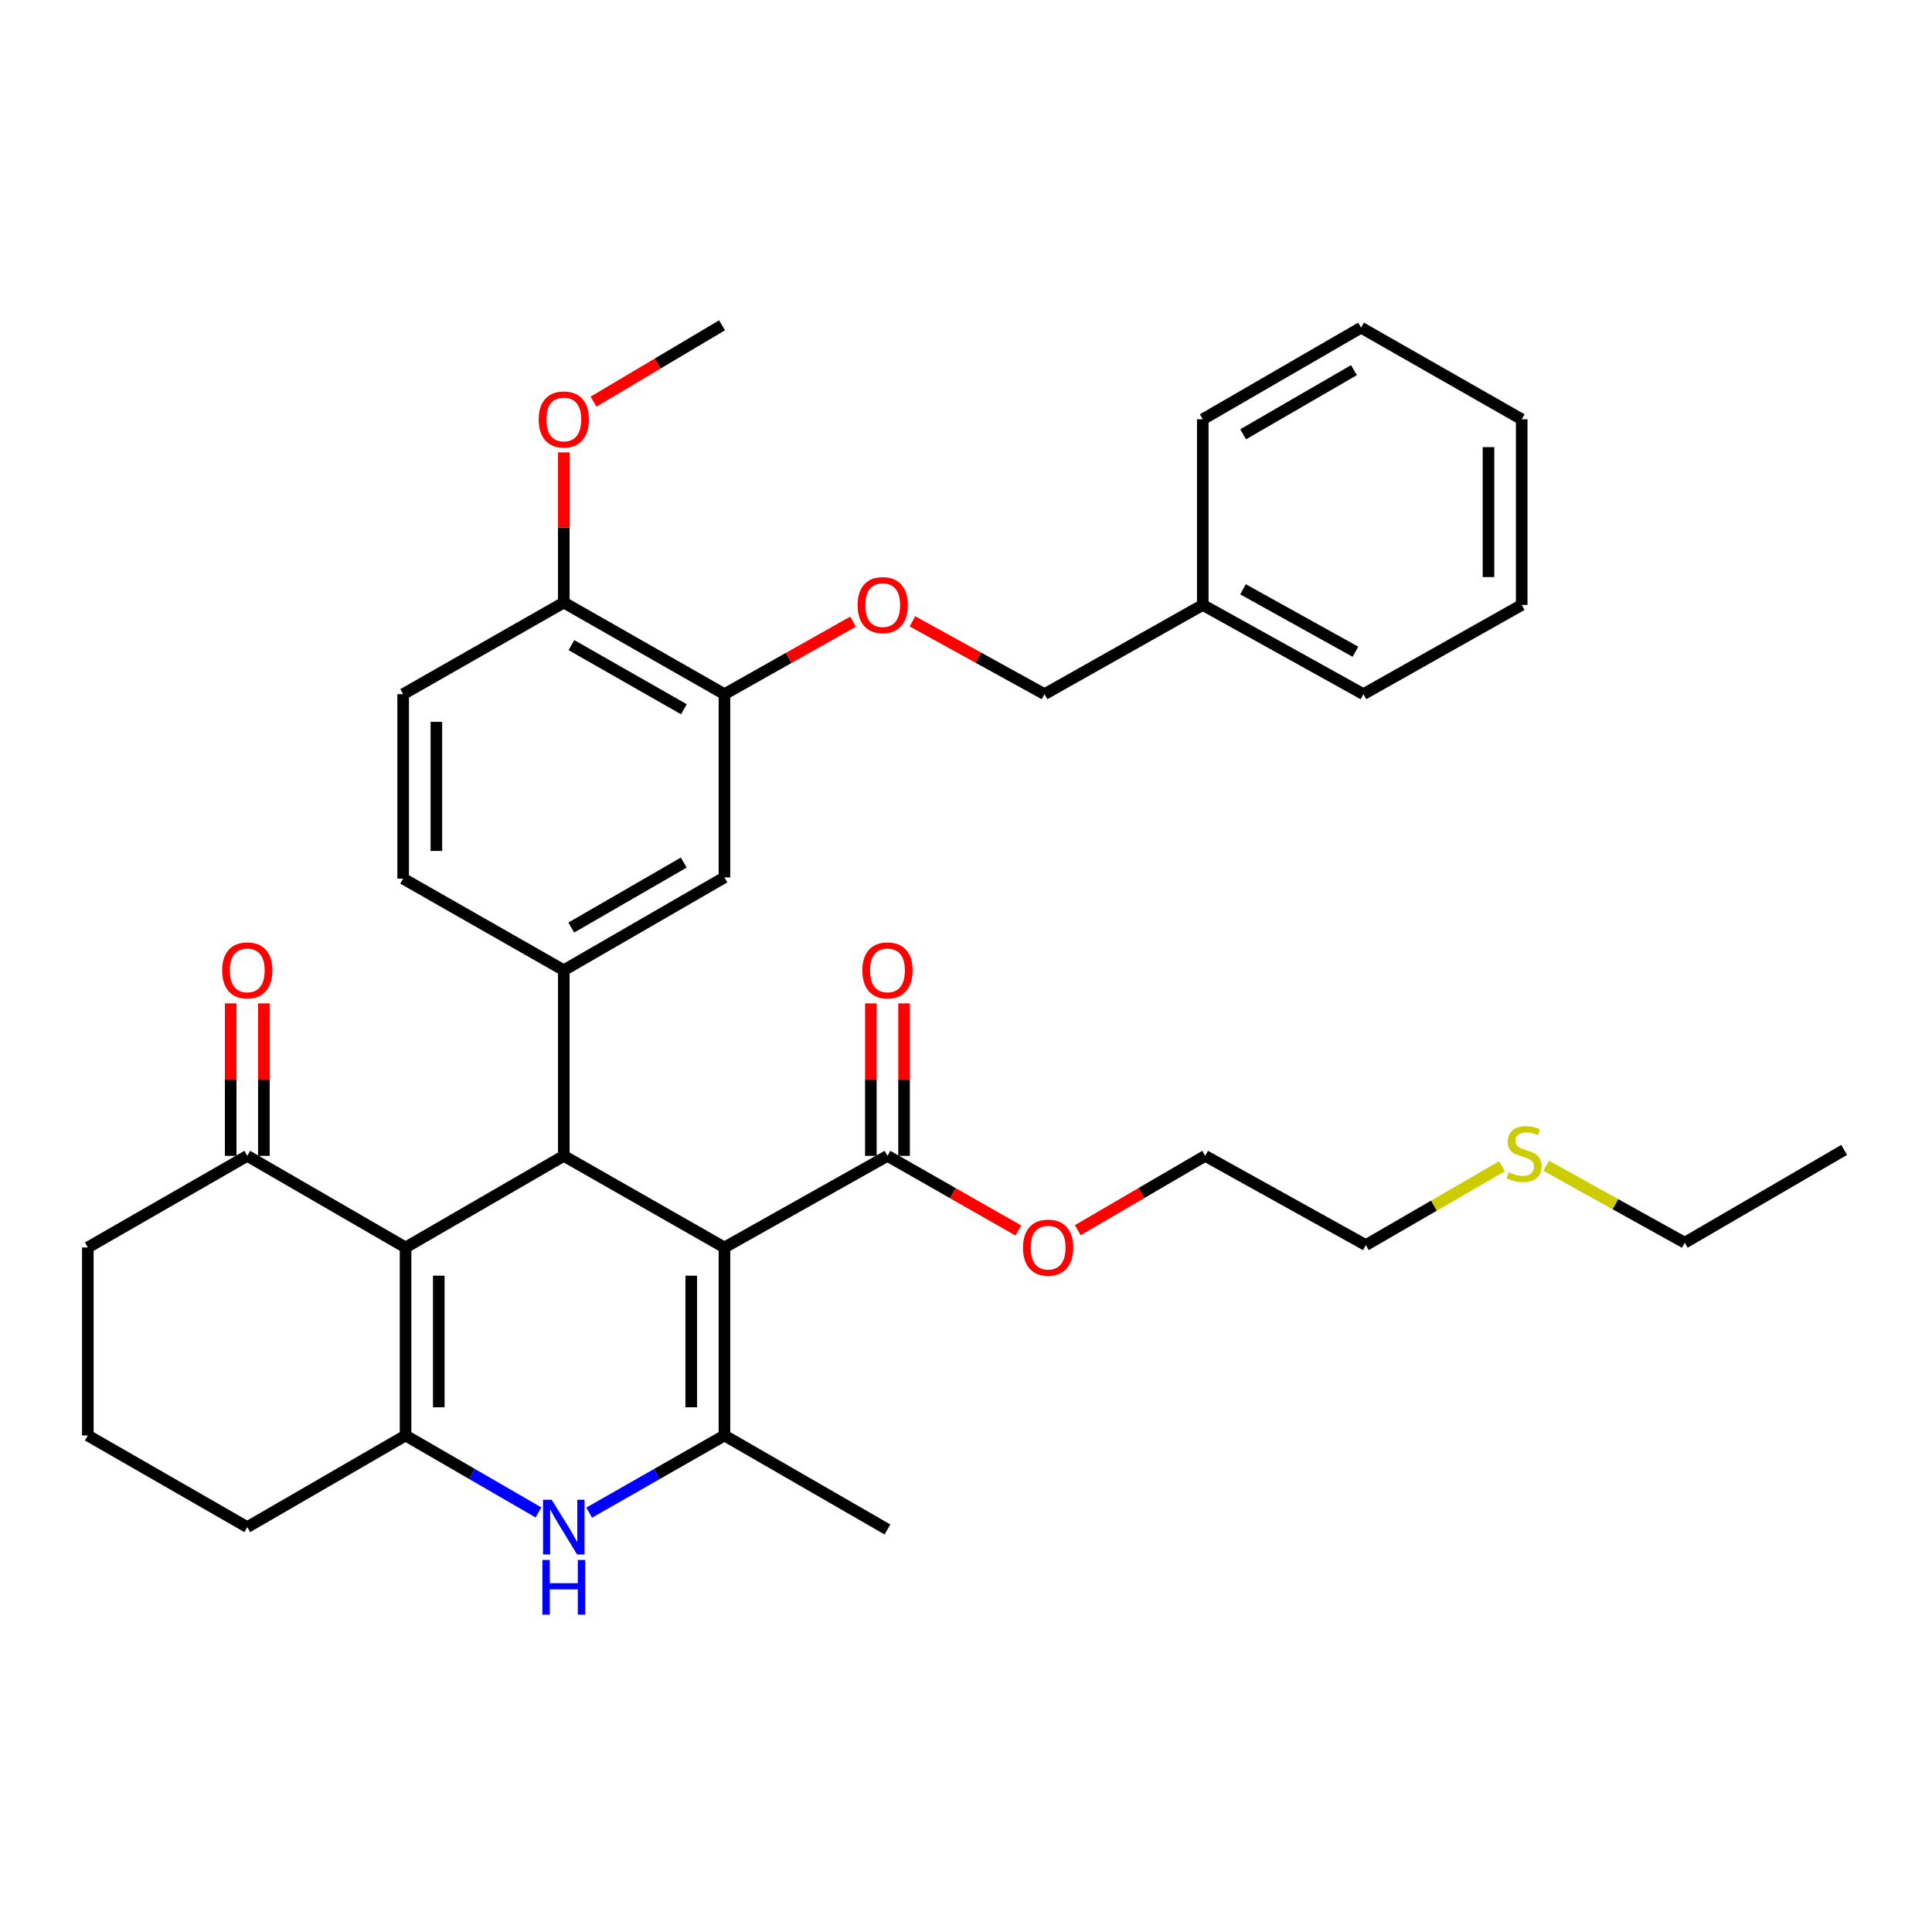 <?xml version='1.0' encoding='iso-8859-1'?>
<svg version='1.1' baseProfile='full'
              xmlns='http://www.w3.org/2000/svg'
                      xmlns:rdkit='http://www.rdkit.org/xml'
                      xmlns:xlink='http://www.w3.org/1999/xlink'
                  xml:space='preserve'
width='1000px' height='1000px' viewBox='0 0 1000 1000'>
<!-- END OF HEADER -->
<rect style='opacity:1.0;fill:#FFFFFF;stroke:none' width='1000' height='1000' x='0' y='0'> </rect>
<path class='bond-1' d='M 374.974,645.691 L 291.821,598.271' style='fill:none;fill-rule:evenodd;stroke:#000000;stroke-width:6px;stroke-linecap:butt;stroke-linejoin:miter;stroke-opacity:1' />
<path class='bond-2' d='M 374.974,645.691 L 374.974,743.006' style='fill:none;fill-rule:evenodd;stroke:#000000;stroke-width:6px;stroke-linecap:butt;stroke-linejoin:miter;stroke-opacity:1' />
<path class='bond-2' d='M 357.786,660.288 L 357.786,728.409' style='fill:none;fill-rule:evenodd;stroke:#000000;stroke-width:6px;stroke-linecap:butt;stroke-linejoin:miter;stroke-opacity:1' />
<path class='bond-6' d='M 374.974,645.691 L 459.35,598.271' style='fill:none;fill-rule:evenodd;stroke:#000000;stroke-width:6px;stroke-linecap:butt;stroke-linejoin:miter;stroke-opacity:1' />
<path class='bond-0' d='M 209.918,645.691 L 291.821,598.271' style='fill:none;fill-rule:evenodd;stroke:#000000;stroke-width:6px;stroke-linecap:butt;stroke-linejoin:miter;stroke-opacity:1' />
<path class='bond-7' d='M 209.918,645.691 L 127.987,598.271' style='fill:none;fill-rule:evenodd;stroke:#000000;stroke-width:6px;stroke-linecap:butt;stroke-linejoin:miter;stroke-opacity:1' />
<path class='bond-35' d='M 209.918,645.691 L 209.918,743.006' style='fill:none;fill-rule:evenodd;stroke:#000000;stroke-width:6px;stroke-linecap:butt;stroke-linejoin:miter;stroke-opacity:1' />
<path class='bond-35' d='M 227.107,660.288 L 227.107,728.409' style='fill:none;fill-rule:evenodd;stroke:#000000;stroke-width:6px;stroke-linecap:butt;stroke-linejoin:miter;stroke-opacity:1' />
<path class='bond-5' d='M 291.821,598.271 L 291.821,502.188' style='fill:none;fill-rule:evenodd;stroke:#000000;stroke-width:6px;stroke-linecap:butt;stroke-linejoin:miter;stroke-opacity:1' />
<path class='bond-4' d='M 374.974,743.006 L 339.964,762.975' style='fill:none;fill-rule:evenodd;stroke:#000000;stroke-width:6px;stroke-linecap:butt;stroke-linejoin:miter;stroke-opacity:1' />
<path class='bond-4' d='M 339.964,762.975 L 304.954,782.945' style='fill:none;fill-rule:evenodd;stroke:#0000FF;stroke-width:6px;stroke-linecap:butt;stroke-linejoin:miter;stroke-opacity:1' />
<path class='bond-19' d='M 374.974,743.006 L 459.35,791.658' style='fill:none;fill-rule:evenodd;stroke:#000000;stroke-width:6px;stroke-linecap:butt;stroke-linejoin:miter;stroke-opacity:1' />
<path class='bond-3' d='M 209.918,743.006 L 244.316,762.926' style='fill:none;fill-rule:evenodd;stroke:#000000;stroke-width:6px;stroke-linecap:butt;stroke-linejoin:miter;stroke-opacity:1' />
<path class='bond-3' d='M 244.316,762.926 L 278.715,782.846' style='fill:none;fill-rule:evenodd;stroke:#0000FF;stroke-width:6px;stroke-linecap:butt;stroke-linejoin:miter;stroke-opacity:1' />
<path class='bond-16' d='M 209.918,743.006 L 127.987,790.436' style='fill:none;fill-rule:evenodd;stroke:#000000;stroke-width:6px;stroke-linecap:butt;stroke-linejoin:miter;stroke-opacity:1' />
<path class='bond-8' d='M 291.821,502.188 L 374.974,454.146' style='fill:none;fill-rule:evenodd;stroke:#000000;stroke-width:6px;stroke-linecap:butt;stroke-linejoin:miter;stroke-opacity:1' />
<path class='bond-8' d='M 295.695,480.099 L 353.902,446.47' style='fill:none;fill-rule:evenodd;stroke:#000000;stroke-width:6px;stroke-linecap:butt;stroke-linejoin:miter;stroke-opacity:1' />
<path class='bond-11' d='M 291.821,502.188 L 208.677,454.777' style='fill:none;fill-rule:evenodd;stroke:#000000;stroke-width:6px;stroke-linecap:butt;stroke-linejoin:miter;stroke-opacity:1' />
<path class='bond-13' d='M 467.944,598.271 L 467.944,558.81' style='fill:none;fill-rule:evenodd;stroke:#000000;stroke-width:6px;stroke-linecap:butt;stroke-linejoin:miter;stroke-opacity:1' />
<path class='bond-13' d='M 467.944,558.81 L 467.944,519.35' style='fill:none;fill-rule:evenodd;stroke:#FF0000;stroke-width:6px;stroke-linecap:butt;stroke-linejoin:miter;stroke-opacity:1' />
<path class='bond-13' d='M 450.755,598.271 L 450.755,558.81' style='fill:none;fill-rule:evenodd;stroke:#000000;stroke-width:6px;stroke-linecap:butt;stroke-linejoin:miter;stroke-opacity:1' />
<path class='bond-13' d='M 450.755,558.81 L 450.755,519.35' style='fill:none;fill-rule:evenodd;stroke:#FF0000;stroke-width:6px;stroke-linecap:butt;stroke-linejoin:miter;stroke-opacity:1' />
<path class='bond-17' d='M 459.35,598.271 L 493.23,617.592' style='fill:none;fill-rule:evenodd;stroke:#000000;stroke-width:6px;stroke-linecap:butt;stroke-linejoin:miter;stroke-opacity:1' />
<path class='bond-17' d='M 493.23,617.592 L 527.11,636.913' style='fill:none;fill-rule:evenodd;stroke:#FF0000;stroke-width:6px;stroke-linecap:butt;stroke-linejoin:miter;stroke-opacity:1' />
<path class='bond-14' d='M 136.581,598.271 L 136.581,558.81' style='fill:none;fill-rule:evenodd;stroke:#000000;stroke-width:6px;stroke-linecap:butt;stroke-linejoin:miter;stroke-opacity:1' />
<path class='bond-14' d='M 136.581,558.81 L 136.581,519.35' style='fill:none;fill-rule:evenodd;stroke:#FF0000;stroke-width:6px;stroke-linecap:butt;stroke-linejoin:miter;stroke-opacity:1' />
<path class='bond-14' d='M 119.393,598.271 L 119.393,558.81' style='fill:none;fill-rule:evenodd;stroke:#000000;stroke-width:6px;stroke-linecap:butt;stroke-linejoin:miter;stroke-opacity:1' />
<path class='bond-14' d='M 119.393,558.81 L 119.393,519.35' style='fill:none;fill-rule:evenodd;stroke:#FF0000;stroke-width:6px;stroke-linecap:butt;stroke-linejoin:miter;stroke-opacity:1' />
<path class='bond-23' d='M 127.987,598.271 L 45.455,645.691' style='fill:none;fill-rule:evenodd;stroke:#000000;stroke-width:6px;stroke-linecap:butt;stroke-linejoin:miter;stroke-opacity:1' />
<path class='bond-9' d='M 374.974,454.146 L 374.974,359.295' style='fill:none;fill-rule:evenodd;stroke:#000000;stroke-width:6px;stroke-linecap:butt;stroke-linejoin:miter;stroke-opacity:1' />
<path class='bond-10' d='M 374.974,359.295 L 408.255,340.533' style='fill:none;fill-rule:evenodd;stroke:#000000;stroke-width:6px;stroke-linecap:butt;stroke-linejoin:miter;stroke-opacity:1' />
<path class='bond-10' d='M 408.255,340.533 L 441.535,321.77' style='fill:none;fill-rule:evenodd;stroke:#FF0000;stroke-width:6px;stroke-linecap:butt;stroke-linejoin:miter;stroke-opacity:1' />
<path class='bond-37' d='M 374.974,359.295 L 291.821,311.875' style='fill:none;fill-rule:evenodd;stroke:#000000;stroke-width:6px;stroke-linecap:butt;stroke-linejoin:miter;stroke-opacity:1' />
<path class='bond-37' d='M 353.986,367.113 L 295.779,333.919' style='fill:none;fill-rule:evenodd;stroke:#000000;stroke-width:6px;stroke-linecap:butt;stroke-linejoin:miter;stroke-opacity:1' />
<path class='bond-18' d='M 472.277,321.601 L 506.464,340.448' style='fill:none;fill-rule:evenodd;stroke:#FF0000;stroke-width:6px;stroke-linecap:butt;stroke-linejoin:miter;stroke-opacity:1' />
<path class='bond-18' d='M 506.464,340.448 L 540.65,359.295' style='fill:none;fill-rule:evenodd;stroke:#000000;stroke-width:6px;stroke-linecap:butt;stroke-linejoin:miter;stroke-opacity:1' />
<path class='bond-15' d='M 208.677,454.777 L 208.677,359.295' style='fill:none;fill-rule:evenodd;stroke:#000000;stroke-width:6px;stroke-linecap:butt;stroke-linejoin:miter;stroke-opacity:1' />
<path class='bond-15' d='M 225.865,440.454 L 225.865,373.618' style='fill:none;fill-rule:evenodd;stroke:#000000;stroke-width:6px;stroke-linecap:butt;stroke-linejoin:miter;stroke-opacity:1' />
<path class='bond-12' d='M 291.821,311.875 L 208.677,359.295' style='fill:none;fill-rule:evenodd;stroke:#000000;stroke-width:6px;stroke-linecap:butt;stroke-linejoin:miter;stroke-opacity:1' />
<path class='bond-21' d='M 291.821,311.875 L 291.821,273.015' style='fill:none;fill-rule:evenodd;stroke:#000000;stroke-width:6px;stroke-linecap:butt;stroke-linejoin:miter;stroke-opacity:1' />
<path class='bond-21' d='M 291.821,273.015 L 291.821,234.155' style='fill:none;fill-rule:evenodd;stroke:#FF0000;stroke-width:6px;stroke-linecap:butt;stroke-linejoin:miter;stroke-opacity:1' />
<path class='bond-24' d='M 127.987,790.436 L 45.455,743.006' style='fill:none;fill-rule:evenodd;stroke:#000000;stroke-width:6px;stroke-linecap:butt;stroke-linejoin:miter;stroke-opacity:1' />
<path class='bond-27' d='M 557.856,636.735 L 590.825,617.503' style='fill:none;fill-rule:evenodd;stroke:#FF0000;stroke-width:6px;stroke-linecap:butt;stroke-linejoin:miter;stroke-opacity:1' />
<path class='bond-27' d='M 590.825,617.503 L 623.794,598.271' style='fill:none;fill-rule:evenodd;stroke:#000000;stroke-width:6px;stroke-linecap:butt;stroke-linejoin:miter;stroke-opacity:1' />
<path class='bond-22' d='M 540.65,359.295 L 622.553,313.116' style='fill:none;fill-rule:evenodd;stroke:#000000;stroke-width:6px;stroke-linecap:butt;stroke-linejoin:miter;stroke-opacity:1' />
<path class='bond-20' d='M 777.413,603.657 L 742.18,624.058' style='fill:none;fill-rule:evenodd;stroke:#CCCC00;stroke-width:6px;stroke-linecap:butt;stroke-linejoin:miter;stroke-opacity:1' />
<path class='bond-20' d='M 742.18,624.058 L 706.948,644.459' style='fill:none;fill-rule:evenodd;stroke:#000000;stroke-width:6px;stroke-linecap:butt;stroke-linejoin:miter;stroke-opacity:1' />
<path class='bond-26' d='M 800.318,603.395 L 836.165,623.311' style='fill:none;fill-rule:evenodd;stroke:#CCCC00;stroke-width:6px;stroke-linecap:butt;stroke-linejoin:miter;stroke-opacity:1' />
<path class='bond-26' d='M 836.165,623.311 L 872.013,643.228' style='fill:none;fill-rule:evenodd;stroke:#000000;stroke-width:6px;stroke-linecap:butt;stroke-linejoin:miter;stroke-opacity:1' />
<path class='bond-28' d='M 307.202,207.888 L 340.468,188.129' style='fill:none;fill-rule:evenodd;stroke:#FF0000;stroke-width:6px;stroke-linecap:butt;stroke-linejoin:miter;stroke-opacity:1' />
<path class='bond-28' d='M 340.468,188.129 L 373.733,168.371' style='fill:none;fill-rule:evenodd;stroke:#000000;stroke-width:6px;stroke-linecap:butt;stroke-linejoin:miter;stroke-opacity:1' />
<path class='bond-29' d='M 622.553,313.116 L 705.706,359.295' style='fill:none;fill-rule:evenodd;stroke:#000000;stroke-width:6px;stroke-linecap:butt;stroke-linejoin:miter;stroke-opacity:1' />
<path class='bond-29' d='M 643.371,305.016 L 701.578,337.342' style='fill:none;fill-rule:evenodd;stroke:#000000;stroke-width:6px;stroke-linecap:butt;stroke-linejoin:miter;stroke-opacity:1' />
<path class='bond-30' d='M 622.553,313.116 L 622.553,217.024' style='fill:none;fill-rule:evenodd;stroke:#000000;stroke-width:6px;stroke-linecap:butt;stroke-linejoin:miter;stroke-opacity:1' />
<path class='bond-36' d='M 45.455,645.691 L 45.455,743.006' style='fill:none;fill-rule:evenodd;stroke:#000000;stroke-width:6px;stroke-linecap:butt;stroke-linejoin:miter;stroke-opacity:1' />
<path class='bond-25' d='M 706.948,644.459 L 623.794,598.271' style='fill:none;fill-rule:evenodd;stroke:#000000;stroke-width:6px;stroke-linecap:butt;stroke-linejoin:miter;stroke-opacity:1' />
<path class='bond-31' d='M 872.013,643.228 L 954.545,595.186' style='fill:none;fill-rule:evenodd;stroke:#000000;stroke-width:6px;stroke-linecap:butt;stroke-linejoin:miter;stroke-opacity:1' />
<path class='bond-32' d='M 705.706,359.295 L 787.628,313.116' style='fill:none;fill-rule:evenodd;stroke:#000000;stroke-width:6px;stroke-linecap:butt;stroke-linejoin:miter;stroke-opacity:1' />
<path class='bond-33' d='M 622.553,217.024 L 704.484,169.593' style='fill:none;fill-rule:evenodd;stroke:#000000;stroke-width:6px;stroke-linecap:butt;stroke-linejoin:miter;stroke-opacity:1' />
<path class='bond-33' d='M 643.454,224.785 L 700.806,191.584' style='fill:none;fill-rule:evenodd;stroke:#000000;stroke-width:6px;stroke-linecap:butt;stroke-linejoin:miter;stroke-opacity:1' />
<path class='bond-38' d='M 787.628,313.116 L 787.628,217.024' style='fill:none;fill-rule:evenodd;stroke:#000000;stroke-width:6px;stroke-linecap:butt;stroke-linejoin:miter;stroke-opacity:1' />
<path class='bond-38' d='M 770.439,298.702 L 770.439,231.438' style='fill:none;fill-rule:evenodd;stroke:#000000;stroke-width:6px;stroke-linecap:butt;stroke-linejoin:miter;stroke-opacity:1' />
<path class='bond-34' d='M 704.484,169.593 L 787.628,217.024' style='fill:none;fill-rule:evenodd;stroke:#000000;stroke-width:6px;stroke-linecap:butt;stroke-linejoin:miter;stroke-opacity:1' />
<path  class='atom-5' d='M 285.561 776.276
L 294.841 791.276
Q 295.761 792.756, 297.241 795.436
Q 298.721 798.116, 298.801 798.276
L 298.801 776.276
L 302.561 776.276
L 302.561 804.596
L 298.681 804.596
L 288.721 788.196
Q 287.561 786.276, 286.321 784.076
Q 285.121 781.876, 284.761 781.196
L 284.761 804.596
L 281.081 804.596
L 281.081 776.276
L 285.561 776.276
' fill='#0000FF'/>
<path  class='atom-5' d='M 280.741 807.428
L 284.581 807.428
L 284.581 819.468
L 299.061 819.468
L 299.061 807.428
L 302.901 807.428
L 302.901 835.748
L 299.061 835.748
L 299.061 822.668
L 284.581 822.668
L 284.581 835.748
L 280.741 835.748
L 280.741 807.428
' fill='#0000FF'/>
<path  class='atom-11' d='M 443.886 313.196
Q 443.886 306.396, 447.246 302.596
Q 450.606 298.796, 456.886 298.796
Q 463.166 298.796, 466.526 302.596
Q 469.886 306.396, 469.886 313.196
Q 469.886 320.076, 466.486 323.996
Q 463.086 327.876, 456.886 327.876
Q 450.646 327.876, 447.246 323.996
Q 443.886 320.116, 443.886 313.196
M 456.886 324.676
Q 461.206 324.676, 463.526 321.796
Q 465.886 318.876, 465.886 313.196
Q 465.886 307.636, 463.526 304.836
Q 461.206 301.996, 456.886 301.996
Q 452.566 301.996, 450.206 304.796
Q 447.886 307.596, 447.886 313.196
Q 447.886 318.916, 450.206 321.796
Q 452.566 324.676, 456.886 324.676
' fill='#FF0000'/>
<path  class='atom-14' d='M 446.35 502.268
Q 446.35 495.468, 449.71 491.668
Q 453.07 487.868, 459.35 487.868
Q 465.63 487.868, 468.99 491.668
Q 472.35 495.468, 472.35 502.268
Q 472.35 509.148, 468.95 513.068
Q 465.55 516.948, 459.35 516.948
Q 453.11 516.948, 449.71 513.068
Q 446.35 509.188, 446.35 502.268
M 459.35 513.748
Q 463.67 513.748, 465.99 510.868
Q 468.35 507.948, 468.35 502.268
Q 468.35 496.708, 465.99 493.908
Q 463.67 491.068, 459.35 491.068
Q 455.03 491.068, 452.67 493.868
Q 450.35 496.668, 450.35 502.268
Q 450.35 507.988, 452.67 510.868
Q 455.03 513.748, 459.35 513.748
' fill='#FF0000'/>
<path  class='atom-15' d='M 114.987 502.268
Q 114.987 495.468, 118.347 491.668
Q 121.707 487.868, 127.987 487.868
Q 134.267 487.868, 137.627 491.668
Q 140.987 495.468, 140.987 502.268
Q 140.987 509.148, 137.587 513.068
Q 134.187 516.948, 127.987 516.948
Q 121.747 516.948, 118.347 513.068
Q 114.987 509.188, 114.987 502.268
M 127.987 513.748
Q 132.307 513.748, 134.627 510.868
Q 136.987 507.948, 136.987 502.268
Q 136.987 496.708, 134.627 493.908
Q 132.307 491.068, 127.987 491.068
Q 123.667 491.068, 121.307 493.868
Q 118.987 496.668, 118.987 502.268
Q 118.987 507.988, 121.307 510.868
Q 123.667 513.748, 127.987 513.748
' fill='#FF0000'/>
<path  class='atom-18' d='M 529.503 645.771
Q 529.503 638.971, 532.863 635.171
Q 536.223 631.371, 542.503 631.371
Q 548.783 631.371, 552.143 635.171
Q 555.503 638.971, 555.503 645.771
Q 555.503 652.651, 552.103 656.571
Q 548.703 660.451, 542.503 660.451
Q 536.263 660.451, 532.863 656.571
Q 529.503 652.691, 529.503 645.771
M 542.503 657.251
Q 546.823 657.251, 549.143 654.371
Q 551.503 651.451, 551.503 645.771
Q 551.503 640.211, 549.143 637.411
Q 546.823 634.571, 542.503 634.571
Q 538.183 634.571, 535.823 637.371
Q 533.503 640.171, 533.503 645.771
Q 533.503 651.491, 535.823 654.371
Q 538.183 657.251, 542.503 657.251
' fill='#FF0000'/>
<path  class='atom-21' d='M 780.859 606.749
Q 781.179 606.869, 782.499 607.429
Q 783.819 607.989, 785.259 608.349
Q 786.739 608.669, 788.179 608.669
Q 790.859 608.669, 792.419 607.389
Q 793.979 606.069, 793.979 603.789
Q 793.979 602.229, 793.179 601.269
Q 792.419 600.309, 791.219 599.789
Q 790.019 599.269, 788.019 598.669
Q 785.499 597.909, 783.979 597.189
Q 782.499 596.469, 781.419 594.949
Q 780.379 593.429, 780.379 590.869
Q 780.379 587.309, 782.779 585.109
Q 785.219 582.909, 790.019 582.909
Q 793.299 582.909, 797.019 584.469
L 796.099 587.549
Q 792.699 586.149, 790.139 586.149
Q 787.379 586.149, 785.859 587.309
Q 784.339 588.429, 784.379 590.389
Q 784.379 591.909, 785.139 592.829
Q 785.939 593.749, 787.059 594.269
Q 788.219 594.789, 790.139 595.389
Q 792.699 596.189, 794.219 596.989
Q 795.739 597.789, 796.819 599.429
Q 797.939 601.029, 797.939 603.789
Q 797.939 607.709, 795.299 609.829
Q 792.699 611.909, 788.339 611.909
Q 785.819 611.909, 783.899 611.349
Q 782.019 610.829, 779.779 609.909
L 780.859 606.749
' fill='#CCCC00'/>
<path  class='atom-22' d='M 278.821 217.104
Q 278.821 210.304, 282.181 206.504
Q 285.541 202.704, 291.821 202.704
Q 298.101 202.704, 301.461 206.504
Q 304.821 210.304, 304.821 217.104
Q 304.821 223.984, 301.421 227.904
Q 298.021 231.784, 291.821 231.784
Q 285.581 231.784, 282.181 227.904
Q 278.821 224.024, 278.821 217.104
M 291.821 228.584
Q 296.141 228.584, 298.461 225.704
Q 300.821 222.784, 300.821 217.104
Q 300.821 211.544, 298.461 208.744
Q 296.141 205.904, 291.821 205.904
Q 287.501 205.904, 285.141 208.704
Q 282.821 211.504, 282.821 217.104
Q 282.821 222.824, 285.141 225.704
Q 287.501 228.584, 291.821 228.584
' fill='#FF0000'/>
</svg>
